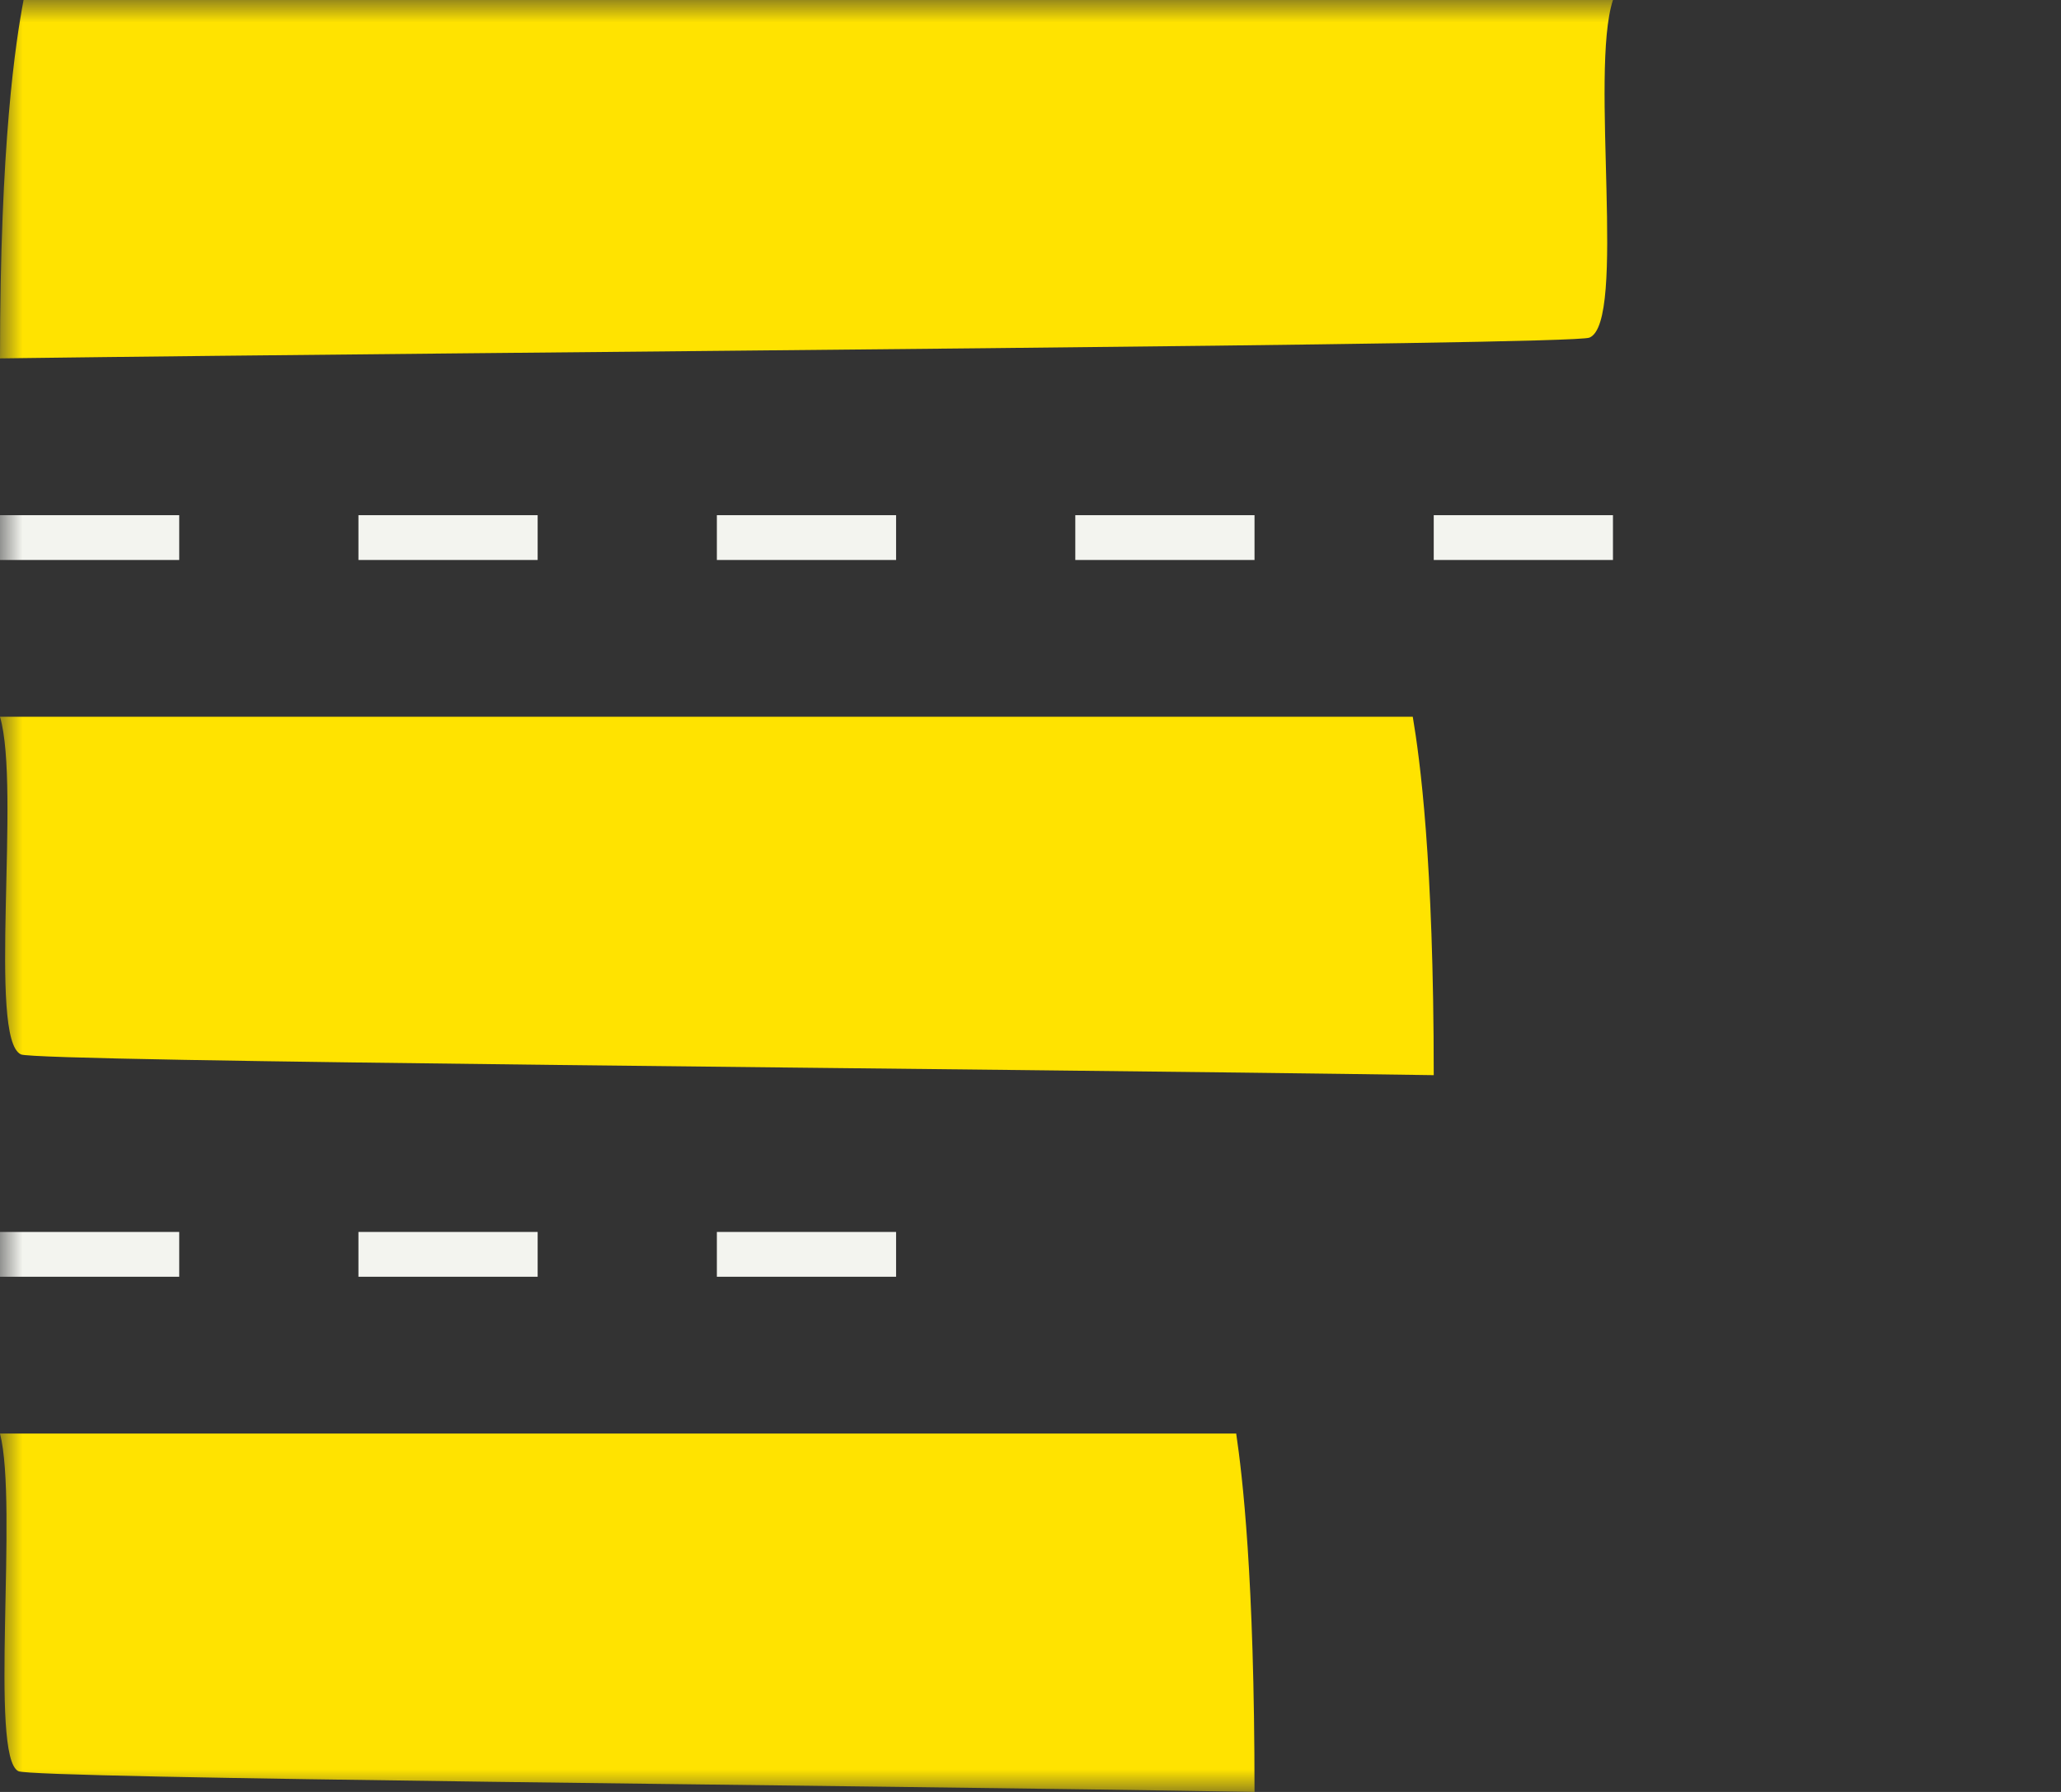 <svg xmlns="http://www.w3.org/2000/svg" width="46" height="40" viewBox="0 0 46 40" fill="none"><rect x="0" y="0" width="46" height="40" fill="#333333" stroke="none"/><mask id="mask0_444_148" style="mask-type:alpha" maskUnits="userSpaceOnUse" x="0" y="0" width="46" height="40"><rect width="46" height="40" fill="#D9D9D9"></rect></mask><g mask="url(#mask0_444_148)"><path d="M31.532 16L0 16C0.468 17.6 -0.281 23.2 0.468 23.537C0.84 23.704 21.645 23.846 32 24C32 19.183 31.688 16.926 31.532 16Z" fill="#FFE300"></path><path d="M0.526 -2.33358e-06L36 0C35.474 1.6 36.316 7.2 35.474 7.537C35.055 7.704 11.649 7.846 -9.29442e-07 8C-3.6982e-07 3.183 0.351 0.926 0.526 -2.33358e-06Z" fill="#FFE300"></path><path d="M27.591 32L0 32C0.409 33.6 -0.246 39.2 0.409 39.537C0.735 39.704 18.94 39.846 28 40C28 35.183 27.727 32.926 27.591 32Z" fill="#FFE300"></path><path d="M0 28H20" stroke="#F3F4EF" stroke-dasharray="4 4"></path><path d="M0 12H40" stroke="#F3F4EF" stroke-dasharray="4 4"></path></g></svg>